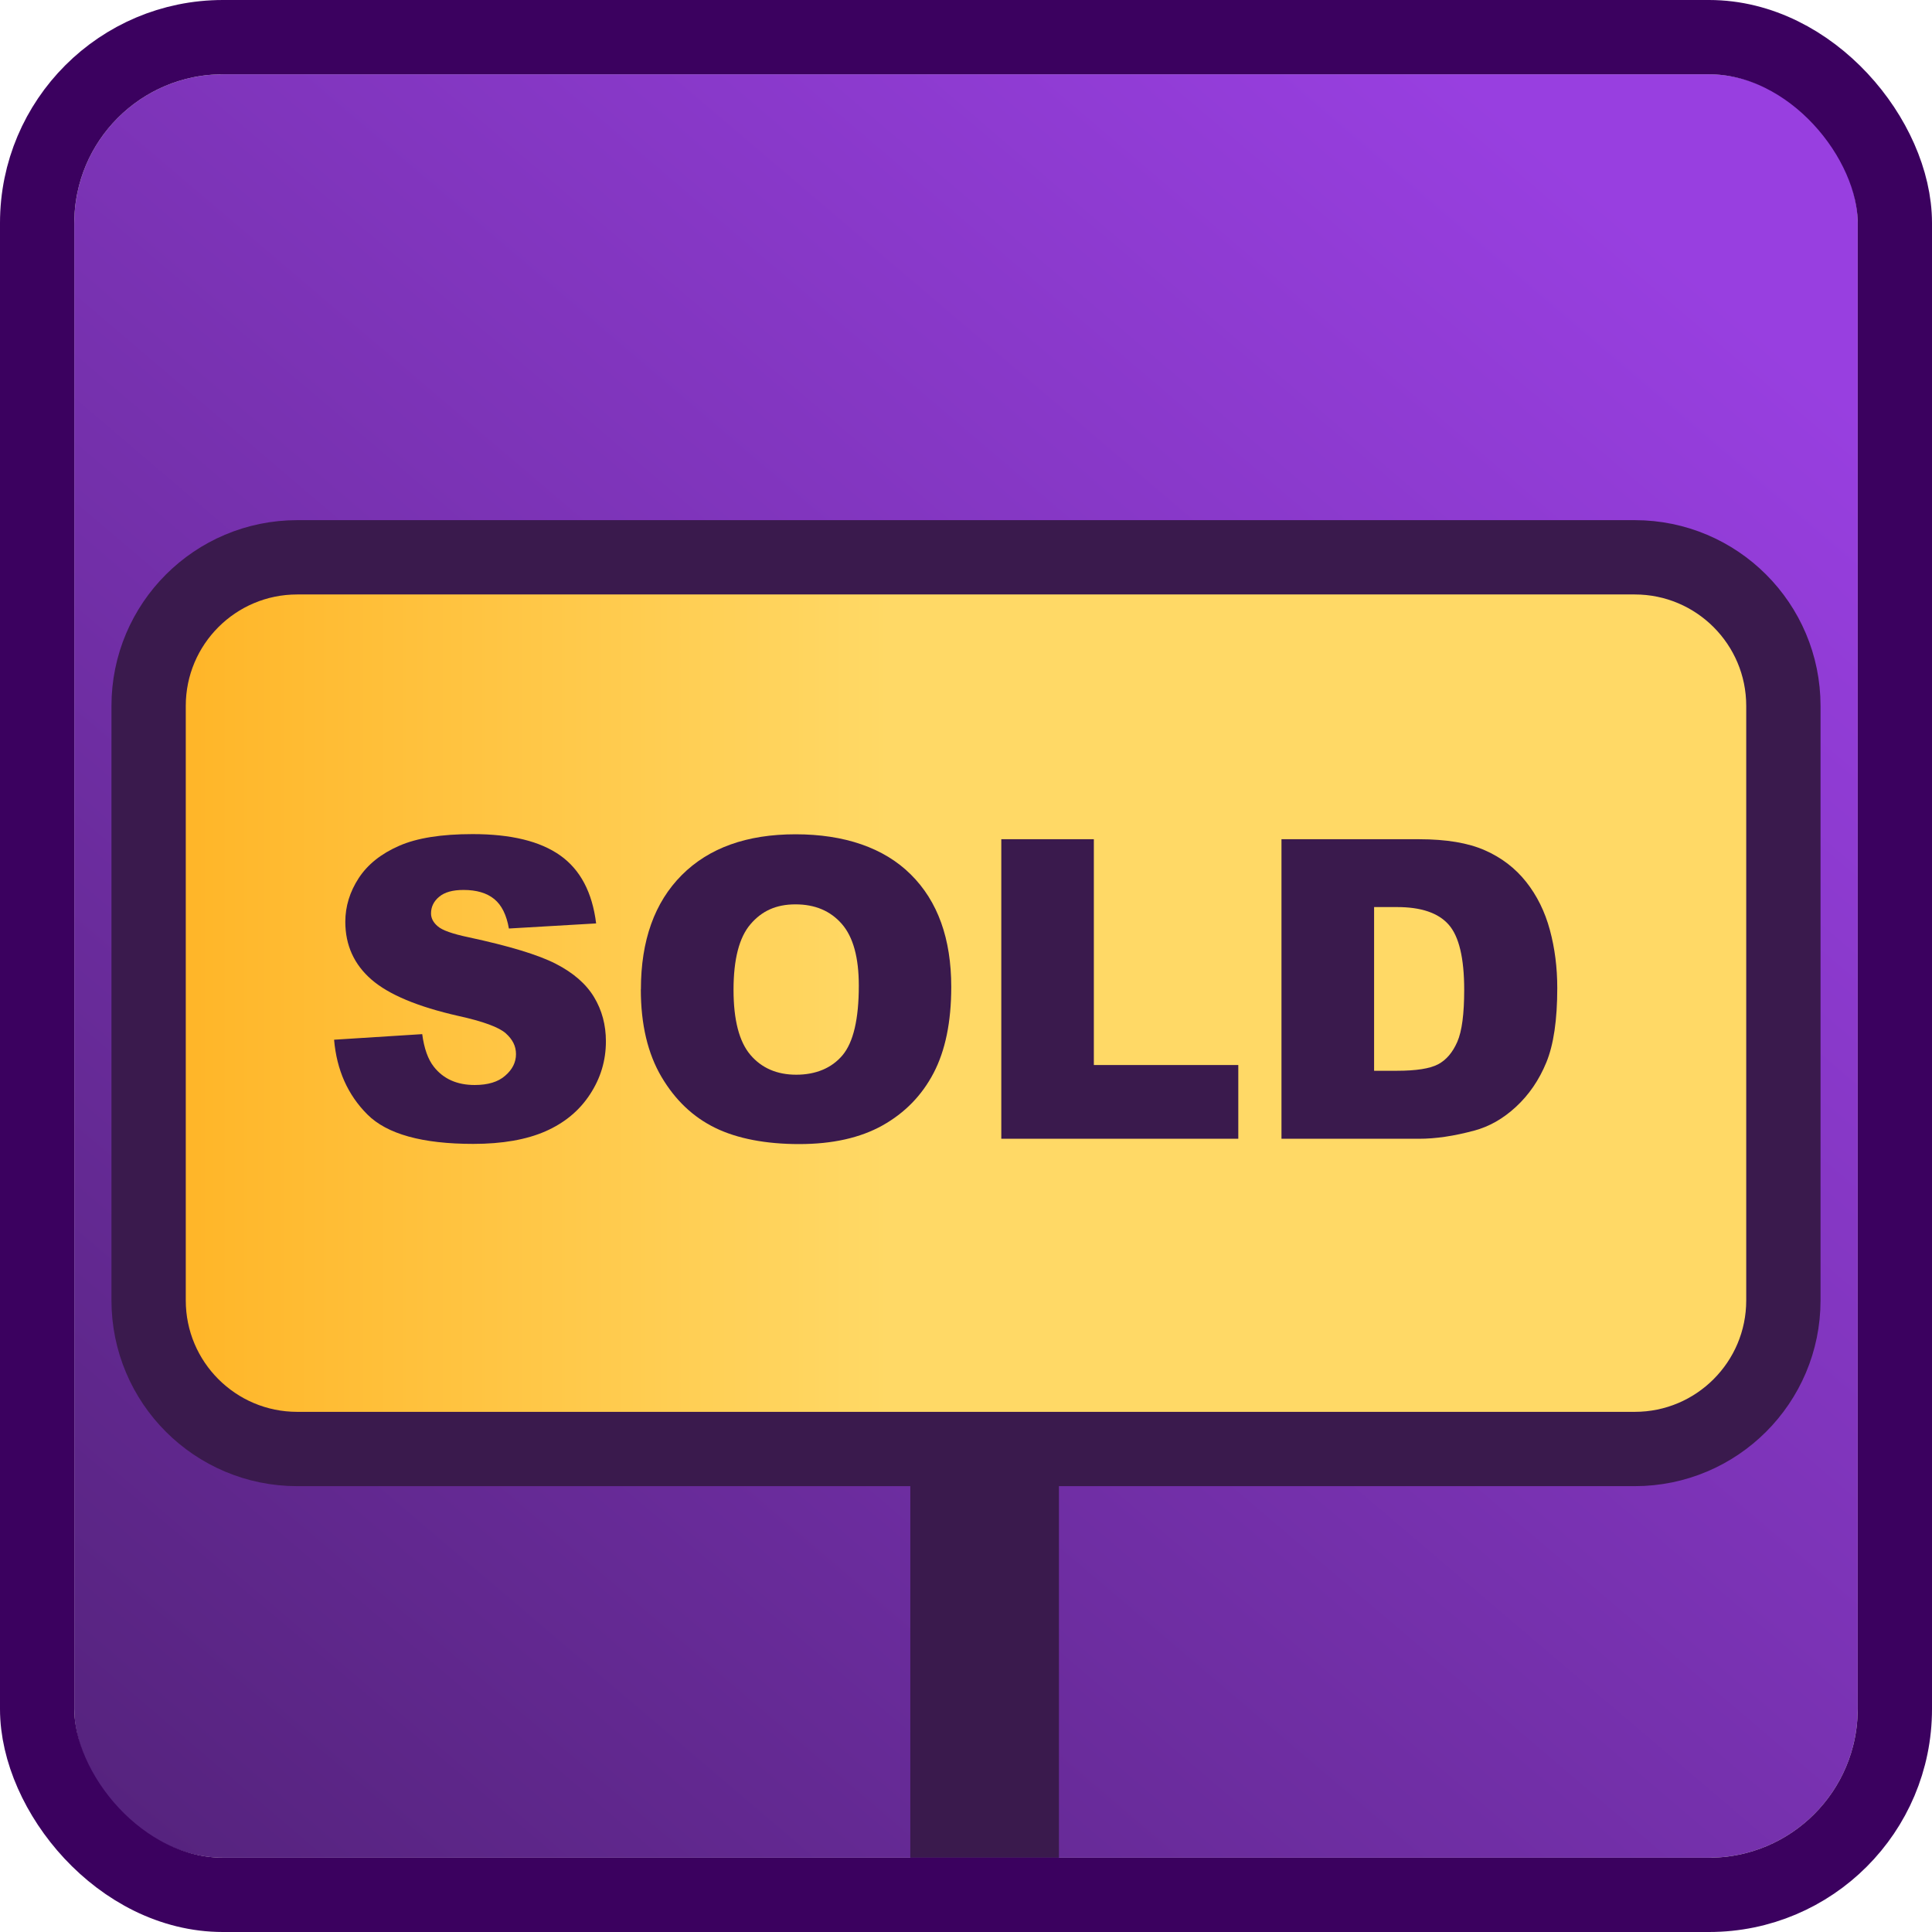 <svg width="52" height="52" viewBox="0 0 52 52" fill="none" xmlns="http://www.w3.org/2000/svg">
<g clip-path="url(#clip0_4160_3425)">
<rect x="2" y="2" width="48" height="48" rx="4" fill="url(#paint0_linear_4160_3425)"/>
<path d="M26.501 33.611V67.909" stroke="#3A1A4D" stroke-width="4" stroke-miterlimit="10"/>
<path d="M44 15H8C5.791 15 4 16.791 4 19V35C4 37.209 5.791 39 8 39H44C46.209 39 48 37.209 48 35V19C48 16.791 46.209 15 44 15Z" fill="url(#paint1_linear_4160_3425)" stroke="#3A1A4D" stroke-width="2" stroke-miterlimit="10"/>
<path d="M8.995 27.984L11.364 27.834C11.415 28.218 11.519 28.513 11.678 28.713C11.934 29.039 12.301 29.203 12.777 29.203C13.132 29.203 13.407 29.121 13.598 28.952C13.791 28.786 13.888 28.592 13.888 28.373C13.888 28.153 13.796 27.977 13.613 27.812C13.429 27.648 13.004 27.491 12.337 27.344C11.246 27.097 10.466 26.771 9.999 26.366C9.531 25.96 9.294 25.44 9.294 24.81C9.294 24.397 9.415 24.003 9.654 23.636C9.893 23.269 10.255 22.979 10.739 22.767C11.222 22.554 11.881 22.45 12.722 22.45C13.753 22.45 14.538 22.641 15.079 23.025C15.62 23.409 15.941 24.018 16.045 24.854L13.697 24.991C13.634 24.629 13.504 24.363 13.304 24.199C13.103 24.035 12.828 23.953 12.475 23.953C12.185 23.953 11.968 24.013 11.821 24.136C11.673 24.259 11.601 24.409 11.601 24.585C11.601 24.713 11.661 24.829 11.782 24.931C11.9 25.037 12.178 25.136 12.618 25.228C13.707 25.462 14.487 25.699 14.958 25.94C15.429 26.182 15.772 26.479 15.987 26.834C16.202 27.189 16.308 27.588 16.308 28.027C16.308 28.544 16.166 29.02 15.878 29.457C15.593 29.894 15.192 30.225 14.68 30.45C14.168 30.674 13.521 30.788 12.738 30.788C11.367 30.788 10.417 30.525 9.888 29.996C9.359 29.467 9.062 28.798 8.992 27.984H8.995Z" fill="#3A1A4D"/>
<path d="M17.25 26.629C17.25 25.312 17.618 24.288 18.349 23.554C19.081 22.82 20.103 22.455 21.412 22.455C22.721 22.455 23.789 22.815 24.513 23.535C25.24 24.255 25.603 25.264 25.603 26.564C25.603 27.506 25.443 28.279 25.127 28.882C24.811 29.486 24.352 29.955 23.753 30.291C23.154 30.626 22.405 30.793 21.511 30.793C20.617 30.793 19.849 30.648 19.253 30.358C18.656 30.068 18.173 29.609 17.804 28.984C17.434 28.356 17.248 27.573 17.248 26.629H17.25ZM19.743 26.639C19.743 27.452 19.895 28.037 20.197 28.392C20.499 28.747 20.912 28.926 21.431 28.926C21.951 28.926 22.381 28.752 22.675 28.404C22.968 28.056 23.115 27.431 23.115 26.53C23.115 25.771 22.963 25.216 22.656 24.866C22.349 24.515 21.934 24.341 21.41 24.341C20.886 24.341 20.504 24.52 20.2 24.875C19.895 25.23 19.743 25.82 19.743 26.641V26.639Z" fill="#3A1A4D"/>
<path d="M26.948 22.588H29.441V28.665H33.329V30.65H26.95V22.588H26.948Z" fill="#3A1A4D"/>
<path d="M34.494 22.588H38.196C38.926 22.588 39.515 22.687 39.964 22.885C40.414 23.083 40.786 23.368 41.078 23.738C41.37 24.107 41.583 24.54 41.715 25.03C41.848 25.52 41.914 26.042 41.914 26.593C41.914 27.455 41.815 28.121 41.619 28.597C41.423 29.073 41.15 29.469 40.803 29.79C40.455 30.112 40.08 30.324 39.679 30.43C39.133 30.578 38.638 30.65 38.194 30.65H34.491V22.588H34.494ZM36.984 24.414V28.82H37.595C38.117 28.82 38.486 28.762 38.706 28.646C38.926 28.53 39.097 28.329 39.223 28.042C39.349 27.754 39.409 27.288 39.409 26.641C39.409 25.786 39.269 25.201 38.991 24.887C38.713 24.571 38.249 24.414 37.605 24.414H36.984Z" fill="#3A1A4D"/>
</g>
<rect x="1" y="1" width="50" height="50" rx="5" stroke="#3B015F" stroke-width="2"/>
<defs>
<linearGradient id="paint0_linear_4160_3425" x1="43.5" y1="5.5" x2="3.5" y2="52.5" gradientUnits="userSpaceOnUse">
<stop stop-color="#983FE0"/>
<stop offset="1" stop-color="#53227A"/>
</linearGradient>
<linearGradient id="paint1_linear_4160_3425" x1="23.915" y1="25.941" x2="0.984" y2="25.941" gradientUnits="userSpaceOnUse">
<stop stop-color="#FFD966"/>
<stop offset="1" stop-color="#FFAE1B"/>
</linearGradient>
<clipPath id="clip0_4160_3425">
<rect x="2" y="2" width="48" height="48" rx="4" fill="white"/>
</clipPath>
</defs>
</svg>
